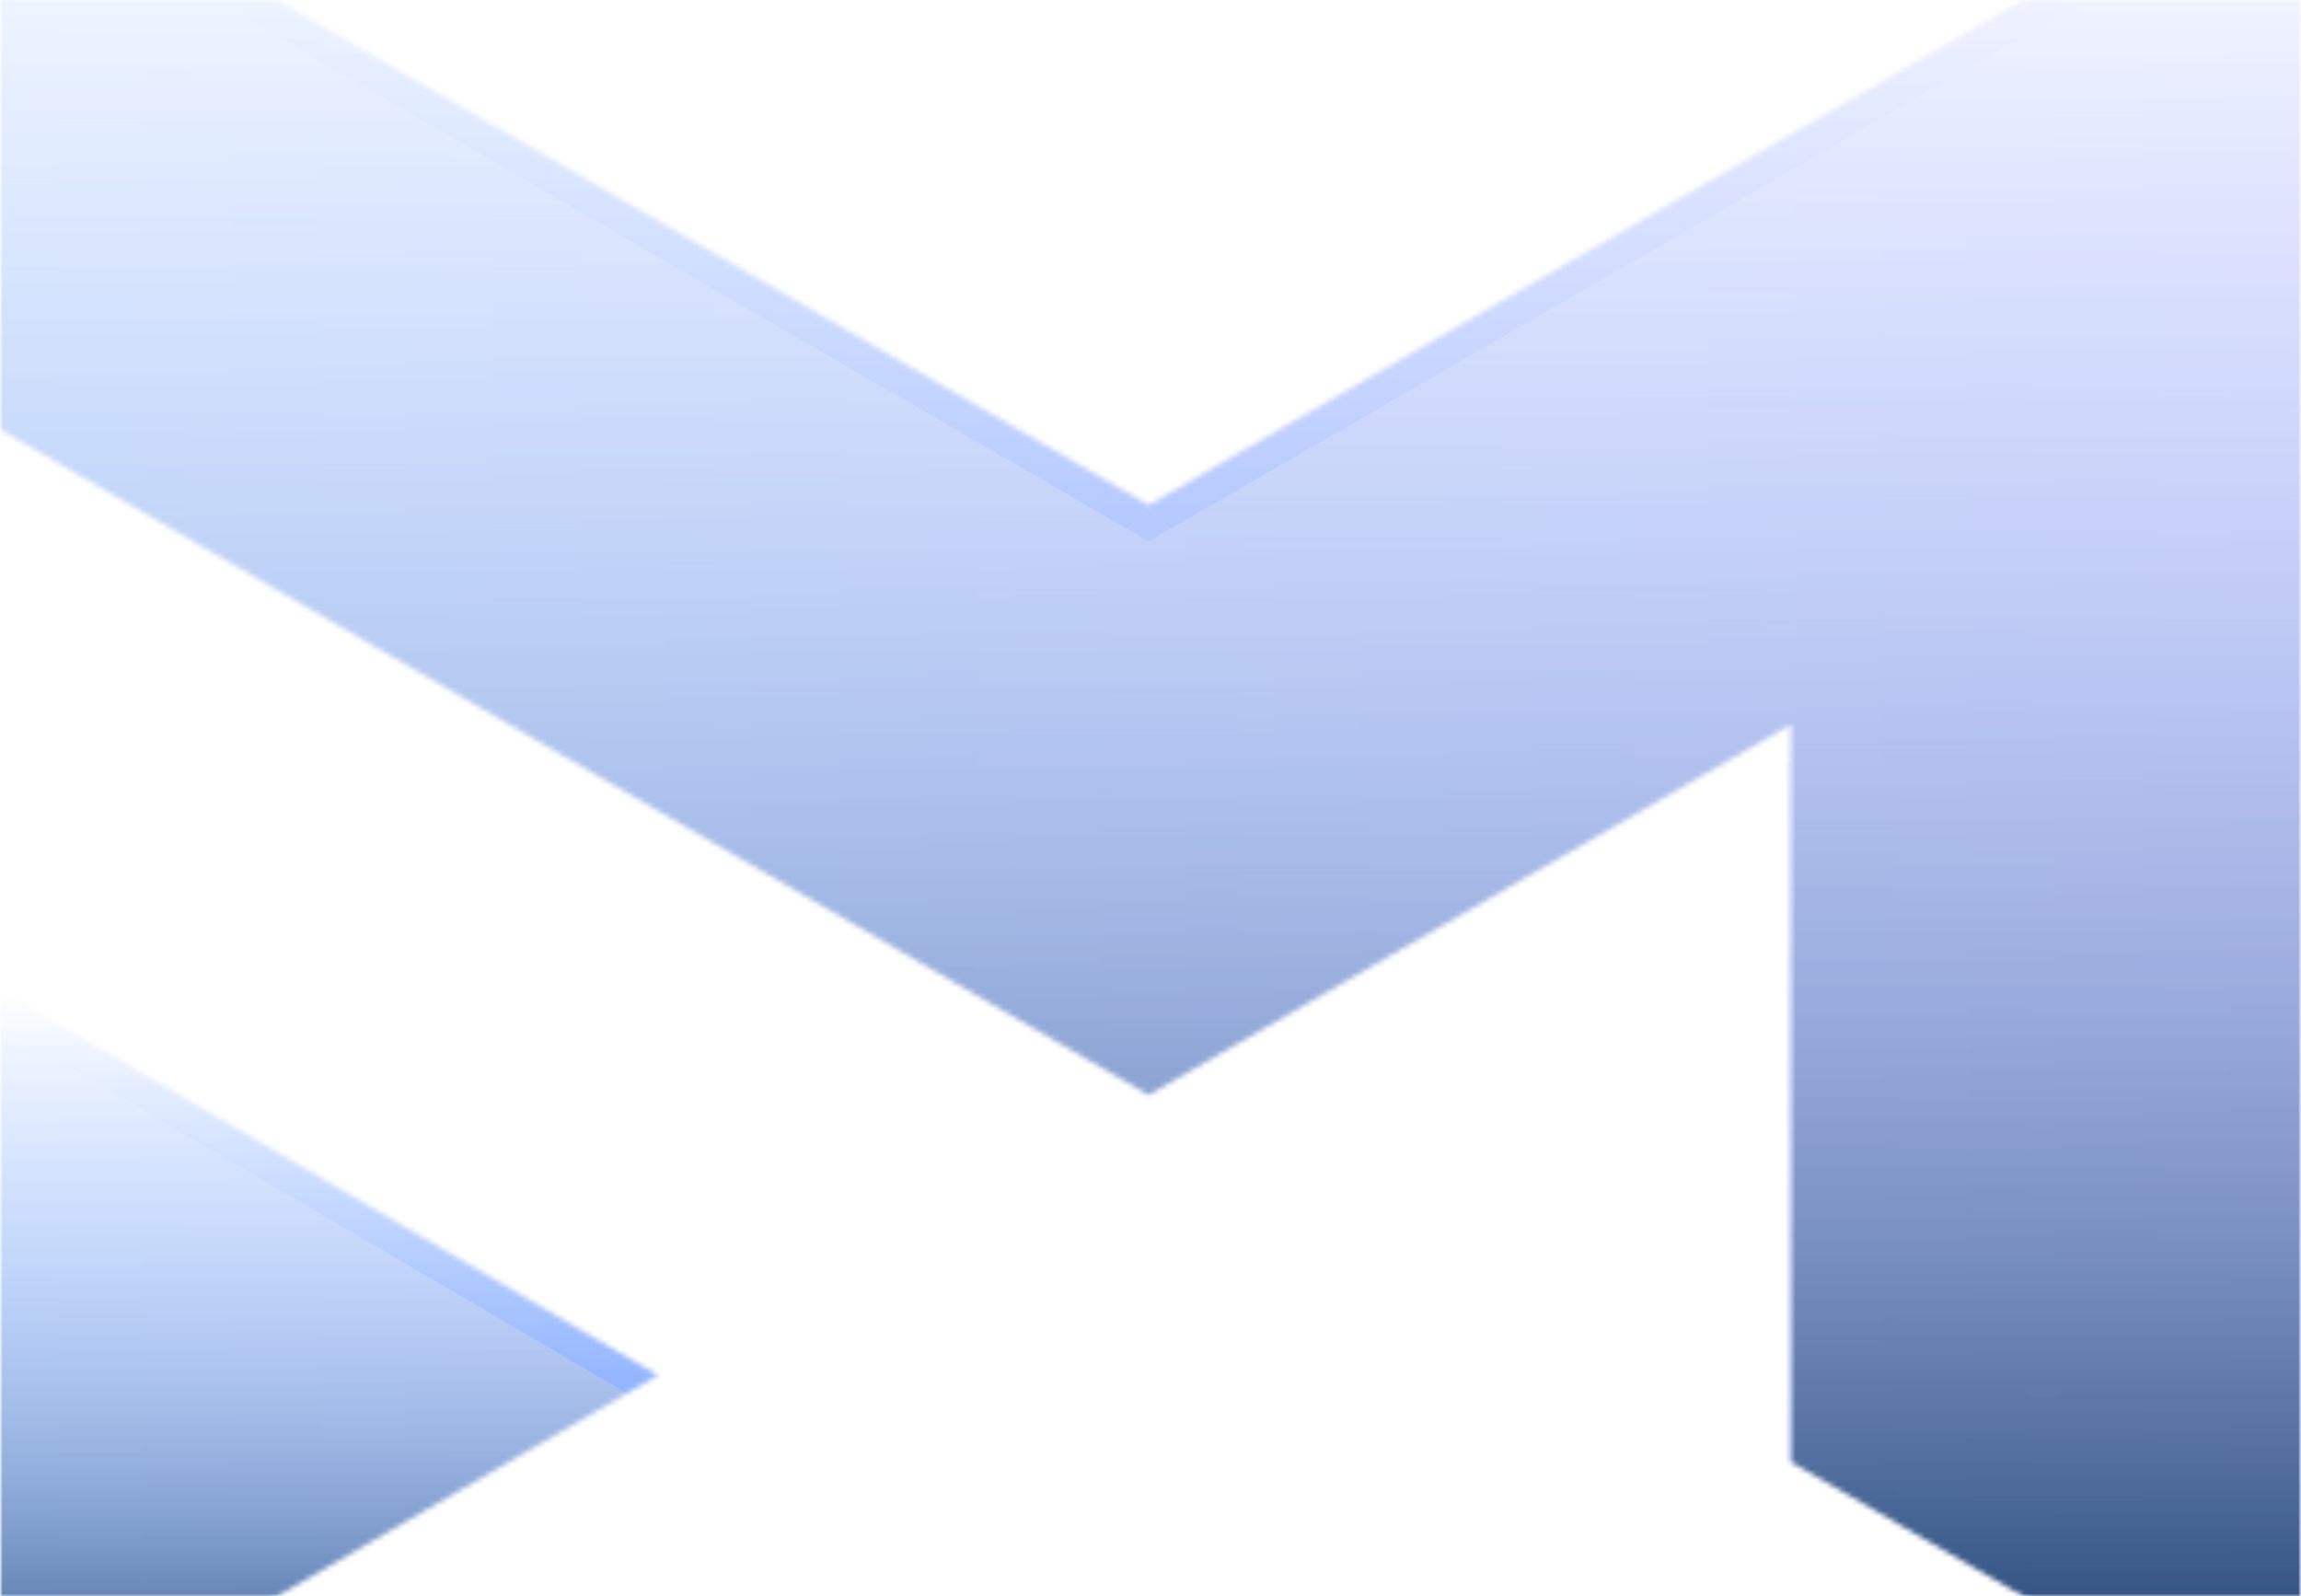 <svg width="444" height="308" fill="none" xmlns="http://www.w3.org/2000/svg"><mask id="a" maskUnits="userSpaceOnUse" x="0" y="0" width="444" height="308"><path fill="url(#paint0_linear)" d="M0 0h444v308H0z"/></mask><g mask="url(#a)"><mask id="b" maskUnits="userSpaceOnUse" x="0" y="-31" width="445" height="371"><path d="M345.576 282.077V139.769l-123.941 71.519L0 82.846V-31L221.635 97.442 444-31v370l-98.424-56.923z" fill="url(#paint1_linear)"/><path d="M0 191l127 74.364L0 339V191z" fill="url(#paint2_linear)"/></mask><g mask="url(#b)"><path fill="url(#paint3_linear)" d="M-534-7H556v322H-534z"/><path d="M345.576 289.077V146.769l-123.941 71.519L0 89.846V-24l221.635 128.442L444-24v370l-98.424-56.923z" fill="url(#paint4_linear)" style="mix-blend-mode:overlay"/><path d="M0 198l127 74.364L0 346V198z" fill="url(#paint5_linear)" style="mix-blend-mode:overlay"/></g></g><defs><linearGradient id="paint0_linear" x1="444" y1="154.723" x2="0" y2="154.723" gradientUnits="userSpaceOnUse"><stop stop-color="#3E54FF"/><stop offset="1" stop-color="#1395FF"/></linearGradient><linearGradient id="paint1_linear" x1="222" y1="-31" x2="222" y2="339" gradientUnits="userSpaceOnUse"><stop stop-color="#fff" stop-opacity="0"/><stop offset="1" stop-color="#062D58"/></linearGradient><linearGradient id="paint2_linear" x1="63.5" y1="191" x2="63.5" y2="339" gradientUnits="userSpaceOnUse"><stop stop-color="#fff" stop-opacity="0"/><stop offset="1" stop-color="#062D58"/></linearGradient><linearGradient id="paint3_linear" x1="556" y1="154.756" x2="-534" y2="154.756" gradientUnits="userSpaceOnUse"><stop stop-color="#3E54FF"/><stop offset="1" stop-color="#1395FF"/></linearGradient><linearGradient id="paint4_linear" x1="222" y1="-24" x2="222" y2="346" gradientUnits="userSpaceOnUse"><stop stop-color="#fff" stop-opacity="0"/><stop offset="1" stop-color="#062D58"/></linearGradient><linearGradient id="paint5_linear" x1="63.5" y1="198" x2="63.5" y2="346" gradientUnits="userSpaceOnUse"><stop stop-color="#fff" stop-opacity="0"/><stop offset="1" stop-color="#062D58"/></linearGradient></defs></svg>